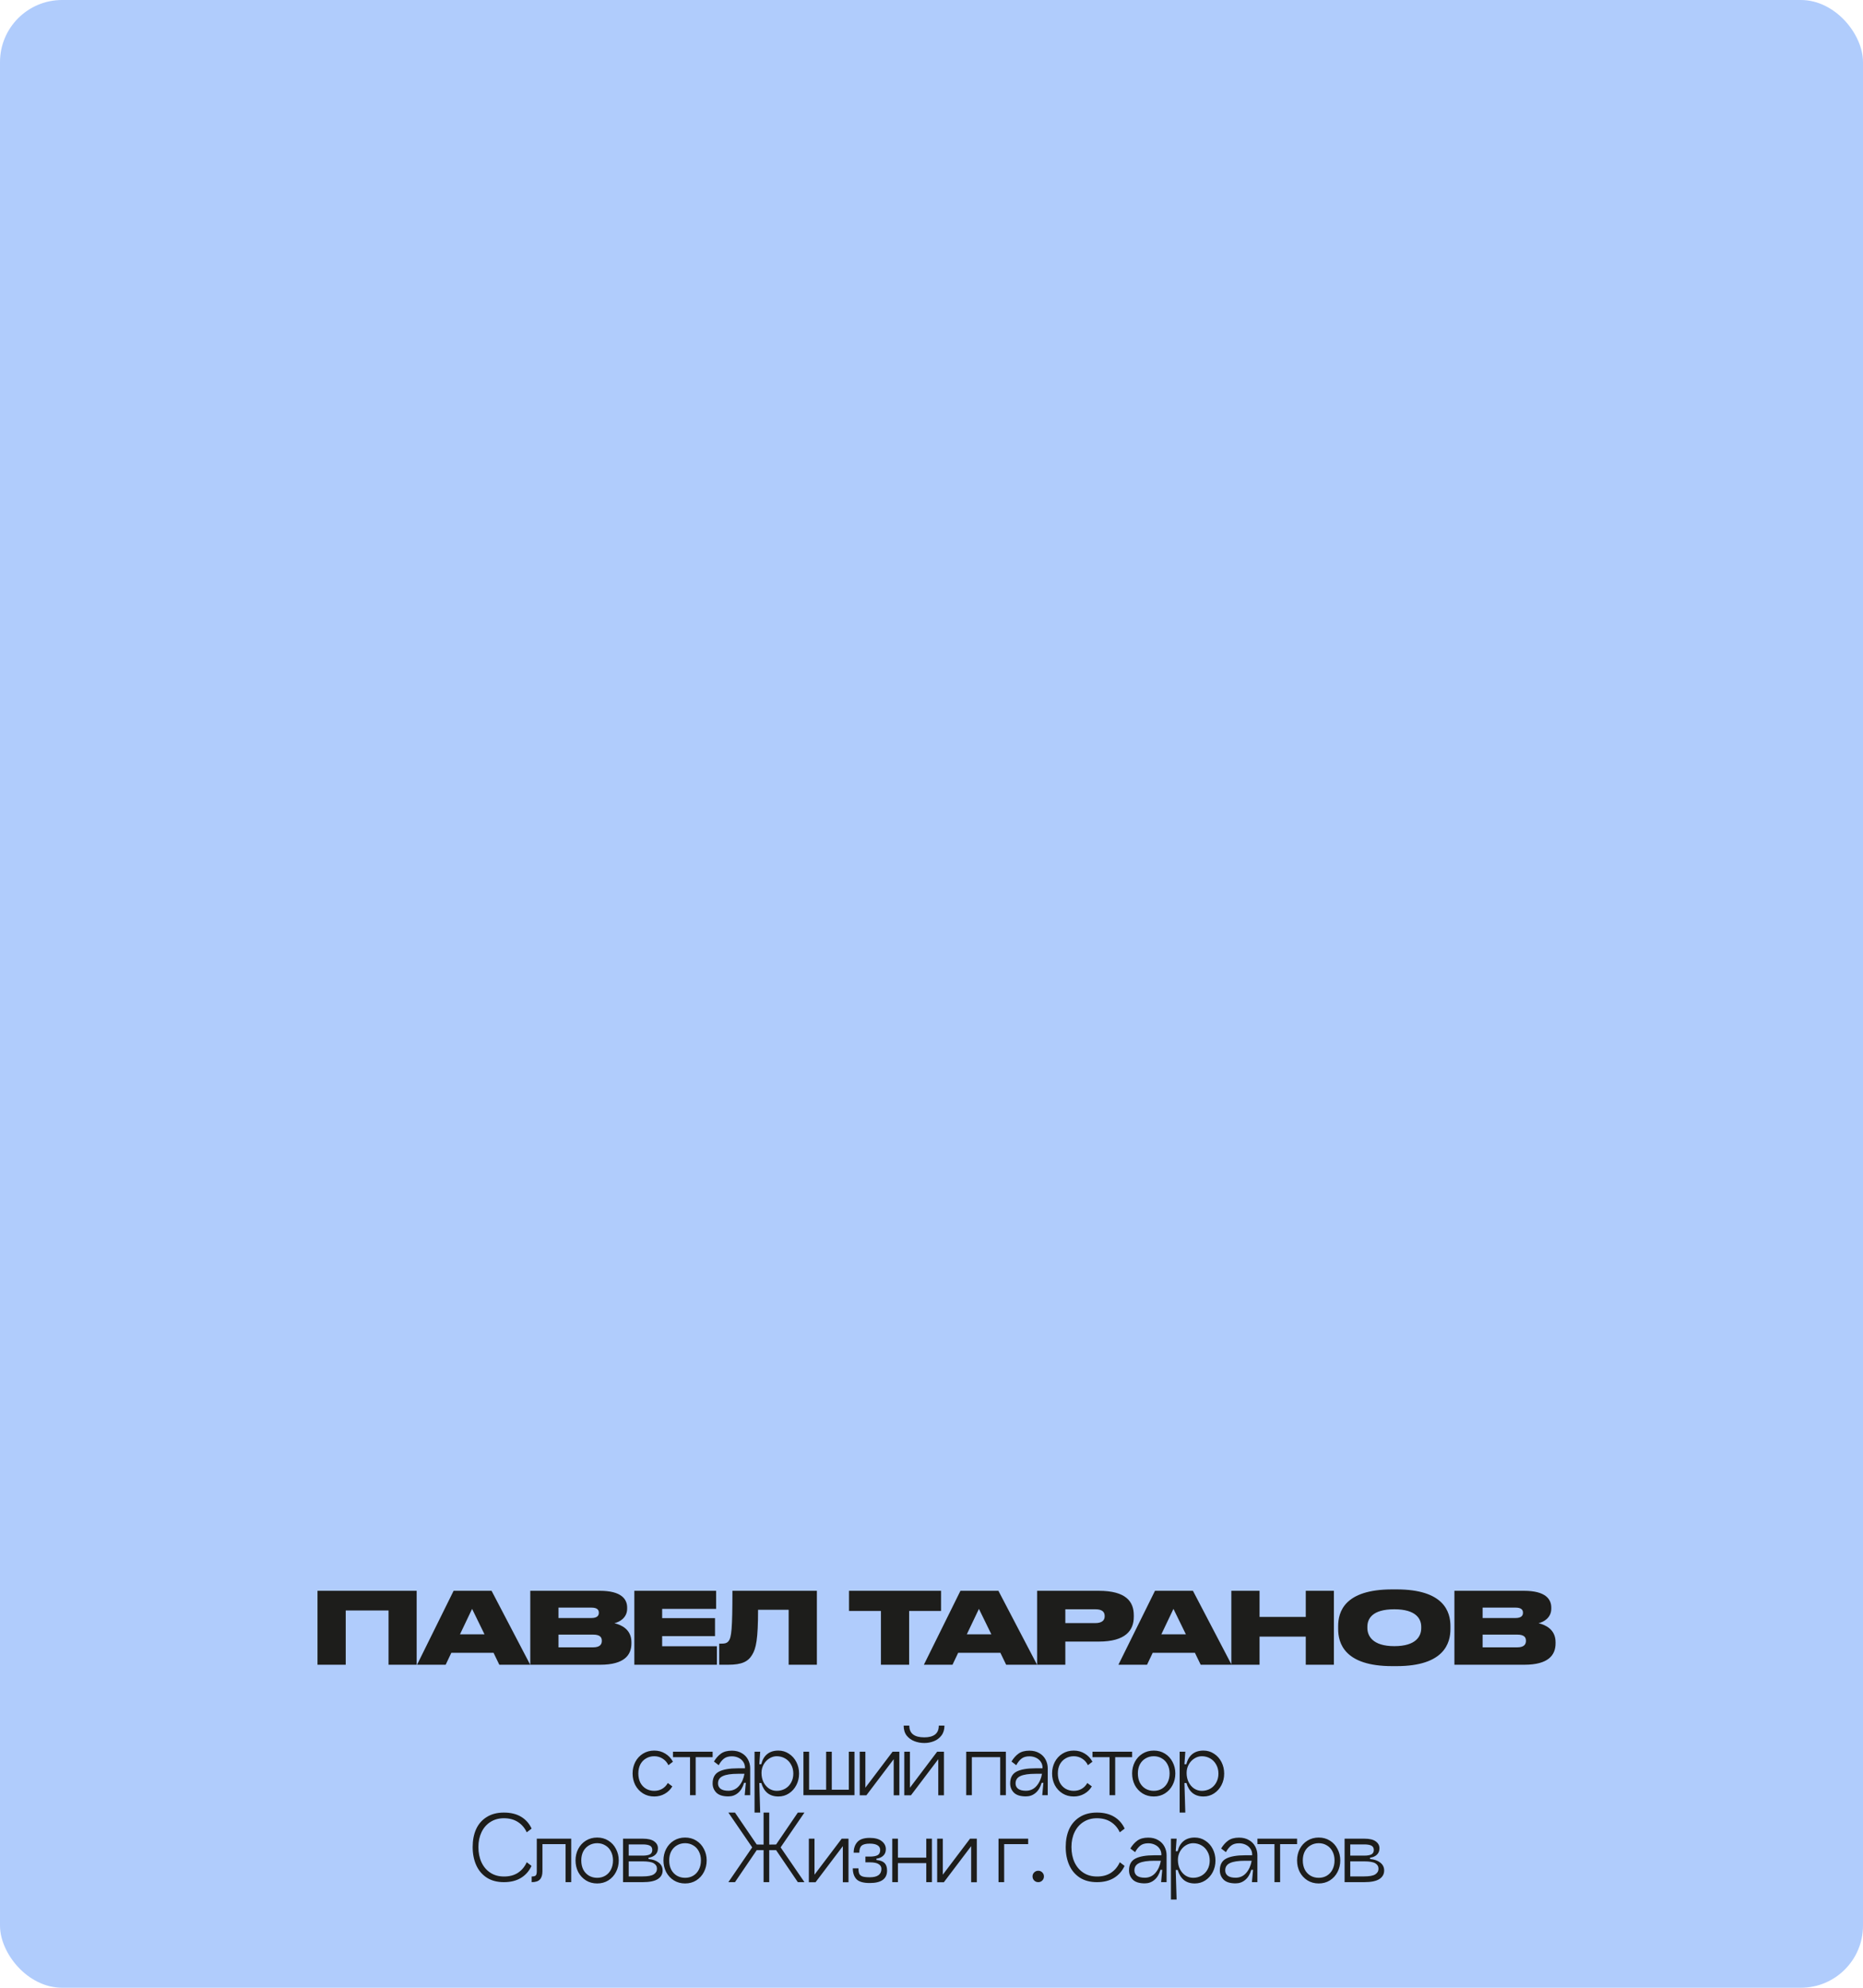 <?xml version="1.0" encoding="UTF-8"?> <svg xmlns="http://www.w3.org/2000/svg" width="300" height="320" viewBox="0 0 300 320" fill="none"> <rect width="300" height="320" rx="10" fill="#B0CCFC"></rect> <path d="M51.128 268V256.096H67.096V268H62.568V259.264H55.672V268H51.128ZM78.022 263.104L76.022 259.008L74.07 263.104H78.022ZM80.406 268L79.478 266.08H72.678L71.766 268H67.158L73.046 256.096H79.158L85.382 268H80.406ZM85.391 268V256.096H96.591C100.063 256.096 100.991 257.44 100.991 258.8V258.976C100.991 260.464 99.727 261.136 98.943 261.312C99.999 261.568 101.679 262.272 101.679 264.368V264.56C101.679 266.432 100.543 268 96.655 268H85.391ZM95.215 258.8H89.935V260.48H95.215C96.159 260.48 96.431 260.096 96.431 259.648V259.616C96.431 259.152 96.159 258.8 95.215 258.8ZM95.503 263.152H89.935V265.2H95.503C96.687 265.2 96.911 264.64 96.911 264.176V264.128C96.911 263.616 96.671 263.152 95.503 263.152ZM102.148 256.096H115.316V259.008H106.628V260.496H115.14V263.392H106.628V265.024H115.444V268H102.148V256.096ZM126.999 268V259.152H122.071C122.071 263.888 121.751 265.392 121.111 266.416C120.471 267.488 119.463 268 117.287 268H115.815V264.608H116.055C116.695 264.608 117.063 264.544 117.335 264.176C117.783 263.6 117.943 262.288 117.943 256.096H131.543V268H126.999ZM141.856 268V259.344H136.72V256.096H151.536V259.344H146.4V268H141.856ZM159.638 263.104L157.638 259.008L155.686 263.104H159.638ZM162.022 268L161.094 266.08H154.294L153.382 268H148.774L154.662 256.096H160.774L166.998 268H162.022ZM176.927 264.272H171.551V268H167.007V256.096H176.927C181.327 256.096 182.575 257.84 182.575 260.032V260.288C182.575 262.448 181.279 264.272 176.927 264.272ZM171.551 259.072V261.296H176.383C177.423 261.296 177.887 260.864 177.887 260.208V260.16C177.887 259.472 177.455 259.072 176.383 259.072H171.551ZM190.963 263.104L188.963 259.008L187.011 263.104H190.963ZM193.347 268L192.419 266.08H185.619L184.707 268H180.099L185.987 256.096H192.099L198.323 268H193.347ZM198.284 268V256.096H202.828V260.304H210.268V256.096H214.796V268H210.268V263.472H202.828V268H198.284ZM224.173 255.872H224.893C232.573 255.872 233.565 259.536 233.565 261.776V262.256C233.565 264.48 232.589 268.224 224.893 268.224H224.173C216.461 268.224 215.485 264.48 215.485 262.256V261.776C215.485 259.536 216.461 255.872 224.173 255.872ZM228.861 262.112V261.888C228.861 260.624 228.045 259.072 224.525 259.072C220.941 259.072 220.189 260.624 220.189 261.888V262.08C220.189 263.328 221.005 265.008 224.525 265.008C228.045 265.008 228.861 263.392 228.861 262.112ZM234.204 268V256.096H245.404C248.876 256.096 249.804 257.44 249.804 258.8V258.976C249.804 260.464 248.54 261.136 247.756 261.312C248.812 261.568 250.492 262.272 250.492 264.368V264.56C250.492 266.432 249.356 268 245.468 268H234.204ZM244.028 258.8H238.748V260.48H244.028C244.972 260.48 245.244 260.096 245.244 259.648V259.616C245.244 259.152 244.972 258.8 244.028 258.8ZM244.316 263.152H238.748V265.2H244.316C245.5 265.2 245.724 264.64 245.724 264.176V264.128C245.724 263.616 245.484 263.152 244.316 263.152Z" fill="#1D1D1B"></path> <path d="M108.265 287.586C107.967 288.09 107.561 288.487 107.047 288.776C106.543 289.065 105.979 289.21 105.353 289.21C104.681 289.21 104.079 289.047 103.547 288.72C103.015 288.384 102.6 287.936 102.301 287.376C102.012 286.807 101.867 286.181 101.867 285.5C101.867 284.828 102.012 284.212 102.301 283.652C102.6 283.083 103.015 282.635 103.547 282.308C104.079 281.981 104.681 281.818 105.353 281.818C106.016 281.818 106.609 281.981 107.131 282.308C107.654 282.625 108.065 283.059 108.363 283.61L107.635 284.17C107.421 283.722 107.113 283.372 106.711 283.12C106.31 282.859 105.857 282.728 105.353 282.728C104.868 282.728 104.429 282.845 104.037 283.078C103.645 283.302 103.337 283.624 103.113 284.044C102.899 284.464 102.791 284.949 102.791 285.5C102.791 286.06 102.899 286.555 103.113 286.984C103.337 287.404 103.645 287.731 104.037 287.964C104.429 288.188 104.868 288.3 105.353 288.3C105.829 288.3 106.254 288.193 106.627 287.978C107.01 287.754 107.313 287.441 107.537 287.04L108.265 287.586ZM114.756 282V282.882H112.026V289H111.116V282.882H108.372V282H114.756ZM117.848 281.832C118.474 281.832 119.01 281.967 119.458 282.238C119.906 282.499 120.242 282.849 120.466 283.288C120.69 283.717 120.802 284.179 120.802 284.674V289H119.92L120.102 287.012H119.822C119.608 287.74 119.276 288.286 118.828 288.65C118.39 289.014 117.876 289.196 117.288 289.196C116.411 289.196 115.767 288.995 115.356 288.594C114.955 288.183 114.754 287.689 114.754 287.11C114.754 286.195 115.095 285.561 115.776 285.206C116.458 284.851 117.475 284.674 118.828 284.674H119.962C119.981 284.291 119.897 283.955 119.71 283.666C119.524 283.367 119.262 283.139 118.926 282.98C118.6 282.821 118.24 282.742 117.848 282.742C117.326 282.742 116.906 282.863 116.588 283.106C116.271 283.349 115.986 283.703 115.734 284.17L114.964 283.582C115.291 283.041 115.669 282.616 116.098 282.308C116.537 281.991 117.12 281.832 117.848 281.832ZM117.288 288.286C117.988 288.286 118.562 288.025 119.01 287.502C119.458 286.979 119.748 286.331 119.878 285.556H118.828C117.736 285.556 116.929 285.677 116.406 285.92C115.884 286.153 115.622 286.55 115.622 287.11C115.622 287.474 115.762 287.763 116.042 287.978C116.332 288.183 116.747 288.286 117.288 288.286ZM125.341 281.818C125.967 281.818 126.531 281.986 127.035 282.322C127.549 282.649 127.95 283.097 128.239 283.666C128.529 284.226 128.673 284.847 128.673 285.528C128.673 286.2 128.529 286.816 128.239 287.376C127.95 287.936 127.549 288.384 127.035 288.72C126.531 289.047 125.967 289.21 125.341 289.21C124.632 289.21 124.044 289.023 123.577 288.65C123.12 288.267 122.793 287.731 122.597 287.04H122.275L122.415 291.8H121.505V282H122.415L122.275 284.016H122.583C122.761 283.297 123.083 282.751 123.549 282.378C124.016 282.005 124.613 281.818 125.341 281.818ZM125.075 288.3C125.561 288.3 126.009 288.188 126.419 287.964C126.83 287.731 127.152 287.404 127.385 286.984C127.628 286.555 127.749 286.069 127.749 285.528C127.749 284.977 127.628 284.492 127.385 284.072C127.152 283.643 126.83 283.311 126.419 283.078C126.009 282.845 125.561 282.728 125.075 282.728C124.655 282.728 124.254 282.849 123.871 283.092C123.498 283.325 123.195 283.652 122.961 284.072C122.737 284.483 122.625 284.931 122.625 285.416C122.625 285.967 122.733 286.461 122.947 286.9C123.171 287.339 123.47 287.684 123.843 287.936C124.226 288.179 124.637 288.3 125.075 288.3ZM136.686 282H137.596V289H129.378V282H130.288V288.118H133.032V282H133.942V288.118H136.686V282ZM144.824 282V289.014H143.914V283.204L139.518 289.014H138.426L138.44 289V282H139.35V287.796L143.732 282H144.824ZM148.851 280.6C148.281 280.6 147.745 280.502 147.241 280.306C146.737 280.11 146.321 279.807 145.995 279.396C145.677 278.976 145.519 278.444 145.519 277.8H146.429C146.419 279.06 147.227 279.69 148.851 279.69C149.588 279.69 150.157 279.541 150.559 279.242C150.969 278.934 151.175 278.453 151.175 277.8H152.085C152.085 278.435 151.926 278.962 151.609 279.382C151.291 279.802 150.885 280.11 150.391 280.306C149.896 280.502 149.383 280.6 148.851 280.6ZM150.909 282H152.001V289.014H151.091V283.204L146.695 289.014H145.603L145.617 289V282H146.527V287.796L150.909 282ZM161.973 282V289H161.063V282.882H156.499V289H155.589V282H161.973ZM165.763 281.832C166.388 281.832 166.925 281.967 167.373 282.238C167.821 282.499 168.157 282.849 168.381 283.288C168.605 283.717 168.717 284.179 168.717 284.674V289H167.835L168.017 287.012H167.737C167.522 287.74 167.191 288.286 166.743 288.65C166.304 289.014 165.791 289.196 165.203 289.196C164.325 289.196 163.681 288.995 163.271 288.594C162.869 288.183 162.669 287.689 162.669 287.11C162.669 286.195 163.009 285.561 163.691 285.206C164.372 284.851 165.389 284.674 166.743 284.674H167.877C167.895 284.291 167.811 283.955 167.625 283.666C167.438 283.367 167.177 283.139 166.841 282.98C166.514 282.821 166.155 282.742 165.763 282.742C165.24 282.742 164.82 282.863 164.503 283.106C164.185 283.349 163.901 283.703 163.649 284.17L162.879 283.582C163.205 283.041 163.583 282.616 164.013 282.308C164.451 281.991 165.035 281.832 165.763 281.832ZM165.203 288.286C165.903 288.286 166.477 288.025 166.925 287.502C167.373 286.979 167.662 286.331 167.793 285.556H166.743C165.651 285.556 164.843 285.677 164.321 285.92C163.798 286.153 163.537 286.55 163.537 287.11C163.537 287.474 163.677 287.763 163.957 287.978C164.246 288.183 164.661 288.286 165.203 288.286ZM175.818 287.586C175.519 288.09 175.113 288.487 174.6 288.776C174.096 289.065 173.531 289.21 172.906 289.21C172.234 289.21 171.632 289.047 171.1 288.72C170.568 288.384 170.153 287.936 169.854 287.376C169.565 286.807 169.42 286.181 169.42 285.5C169.42 284.828 169.565 284.212 169.854 283.652C170.153 283.083 170.568 282.635 171.1 282.308C171.632 281.981 172.234 281.818 172.906 281.818C173.569 281.818 174.161 281.981 174.684 282.308C175.207 282.625 175.617 283.059 175.916 283.61L175.188 284.17C174.973 283.722 174.665 283.372 174.264 283.12C173.863 282.859 173.41 282.728 172.906 282.728C172.421 282.728 171.982 282.845 171.59 283.078C171.198 283.302 170.89 283.624 170.666 284.044C170.451 284.464 170.344 284.949 170.344 285.5C170.344 286.06 170.451 286.555 170.666 286.984C170.89 287.404 171.198 287.731 171.59 287.964C171.982 288.188 172.421 288.3 172.906 288.3C173.382 288.3 173.807 288.193 174.18 287.978C174.563 287.754 174.866 287.441 175.09 287.04L175.818 287.586ZM182.309 282V282.882H179.579V289H178.669V282.882H175.925V282H182.309ZM185.793 289.21C185.121 289.21 184.519 289.047 183.987 288.72C183.455 288.384 183.04 287.936 182.741 287.376C182.452 286.807 182.307 286.181 182.307 285.5C182.307 284.828 182.452 284.212 182.741 283.652C183.04 283.083 183.455 282.635 183.987 282.308C184.519 281.981 185.121 281.818 185.793 281.818C186.465 281.818 187.062 281.981 187.585 282.308C188.117 282.635 188.528 283.083 188.817 283.652C189.116 284.212 189.265 284.828 189.265 285.5C189.265 286.181 189.116 286.807 188.817 287.376C188.528 287.936 188.117 288.384 187.585 288.72C187.062 289.047 186.465 289.21 185.793 289.21ZM185.793 288.3C186.278 288.3 186.712 288.188 187.095 287.964C187.487 287.731 187.79 287.404 188.005 286.984C188.229 286.555 188.341 286.06 188.341 285.5C188.341 284.949 188.229 284.464 188.005 284.044C187.79 283.624 187.487 283.302 187.095 283.078C186.712 282.845 186.278 282.728 185.793 282.728C185.308 282.728 184.869 282.845 184.477 283.078C184.085 283.302 183.777 283.624 183.553 284.044C183.338 284.464 183.231 284.949 183.231 285.5C183.231 286.06 183.338 286.555 183.553 286.984C183.777 287.404 184.085 287.731 184.477 287.964C184.869 288.188 185.308 288.3 185.793 288.3ZM193.797 281.818C194.422 281.818 194.987 281.986 195.491 282.322C196.004 282.649 196.405 283.097 196.695 283.666C196.984 284.226 197.129 284.847 197.129 285.528C197.129 286.2 196.984 286.816 196.695 287.376C196.405 287.936 196.004 288.384 195.491 288.72C194.987 289.047 194.422 289.21 193.797 289.21C193.087 289.21 192.499 289.023 192.033 288.65C191.575 288.267 191.249 287.731 191.053 287.04H190.731L190.871 291.8H189.961V282H190.871L190.731 284.016H191.039C191.216 283.297 191.538 282.751 192.005 282.378C192.471 282.005 193.069 281.818 193.797 281.818ZM193.531 288.3C194.016 288.3 194.464 288.188 194.875 287.964C195.285 287.731 195.607 287.404 195.841 286.984C196.083 286.555 196.205 286.069 196.205 285.528C196.205 284.977 196.083 284.492 195.841 284.072C195.607 283.643 195.285 283.311 194.875 283.078C194.464 282.845 194.016 282.728 193.531 282.728C193.111 282.728 192.709 282.849 192.327 283.092C191.953 283.325 191.65 283.652 191.417 284.072C191.193 284.483 191.081 284.931 191.081 285.416C191.081 285.967 191.188 286.461 191.403 286.9C191.627 287.339 191.925 287.684 192.299 287.936C192.681 288.179 193.092 288.3 193.531 288.3ZM85.591 300.382C85.209 301.213 84.644 301.857 83.897 302.314C83.151 302.771 82.231 303 81.139 303C80.057 303 79.138 302.757 78.382 302.272C77.635 301.787 77.07 301.119 76.688 300.27C76.305 299.411 76.114 298.436 76.114 297.344C76.114 296.252 76.3 295.291 76.674 294.46C77.056 293.629 77.626 292.981 78.382 292.514C79.138 292.038 80.057 291.8 81.139 291.8C82.241 291.8 83.165 292.024 83.912 292.472C84.658 292.92 85.223 293.555 85.606 294.376L84.822 294.978C84.495 294.269 84.019 293.713 83.394 293.312C82.768 292.911 82.017 292.71 81.139 292.71C80.318 292.71 79.595 292.911 78.969 293.312C78.353 293.704 77.877 294.25 77.541 294.95C77.206 295.65 77.037 296.448 77.037 297.344C77.037 298.277 77.206 299.103 77.541 299.822C77.877 300.531 78.353 301.087 78.969 301.488C79.585 301.889 80.309 302.09 81.139 302.09C82.017 302.099 82.768 301.903 83.394 301.502C84.019 301.091 84.495 300.522 84.822 299.794L85.591 300.382ZM91.983 303H91.073V296.882H87.349V301.25C87.349 301.838 87.213 302.277 86.943 302.566C86.681 302.855 86.238 303 85.613 303V302.09C85.902 302.09 86.112 302.043 86.243 301.95C86.373 301.847 86.439 301.614 86.439 301.25V296H91.983V303ZM96.164 303.21C95.492 303.21 94.89 303.047 94.358 302.72C93.826 302.384 93.411 301.936 93.112 301.376C92.823 300.807 92.678 300.181 92.678 299.5C92.678 298.828 92.823 298.212 93.112 297.652C93.411 297.083 93.826 296.635 94.358 296.308C94.89 295.981 95.492 295.818 96.164 295.818C96.836 295.818 97.434 295.981 97.956 296.308C98.488 296.635 98.899 297.083 99.188 297.652C99.487 298.212 99.636 298.828 99.636 299.5C99.636 300.181 99.487 300.807 99.188 301.376C98.899 301.936 98.488 302.384 97.956 302.72C97.434 303.047 96.836 303.21 96.164 303.21ZM96.164 302.3C96.65 302.3 97.084 302.188 97.466 301.964C97.858 301.731 98.162 301.404 98.376 300.984C98.6 300.555 98.712 300.06 98.712 299.5C98.712 298.949 98.6 298.464 98.376 298.044C98.162 297.624 97.858 297.302 97.466 297.078C97.084 296.845 96.65 296.728 96.164 296.728C95.679 296.728 95.24 296.845 94.848 297.078C94.456 297.302 94.148 297.624 93.924 298.044C93.71 298.464 93.602 298.949 93.602 299.5C93.602 300.06 93.71 300.555 93.924 300.984C94.148 301.404 94.456 301.731 94.848 301.964C95.24 302.188 95.679 302.3 96.164 302.3ZM103.496 296C104.336 296 104.952 296.145 105.344 296.434C105.745 296.723 105.946 297.092 105.946 297.54C105.946 297.979 105.806 298.329 105.526 298.59C105.246 298.851 104.882 299.01 104.434 299.066V299.276C105.115 299.332 105.661 299.523 106.072 299.85C106.492 300.177 106.702 300.601 106.702 301.124C106.702 301.712 106.441 302.174 105.918 302.51C105.395 302.837 104.588 303 103.496 303H100.332V296H103.496ZM103.496 298.73C104 298.73 104.383 298.665 104.644 298.534C104.905 298.394 105.036 298.156 105.036 297.82C105.036 297.484 104.905 297.251 104.644 297.12C104.383 296.989 104 296.924 103.496 296.924H101.242V298.73H103.496ZM103.496 302.076C104.327 302.076 104.915 301.969 105.26 301.754C105.615 301.53 105.792 301.227 105.792 300.844C105.792 300.461 105.619 300.167 105.274 299.962C104.929 299.757 104.336 299.654 103.496 299.654H101.242V302.076H103.496ZM110.323 303.21C109.651 303.21 109.049 303.047 108.517 302.72C107.985 302.384 107.57 301.936 107.271 301.376C106.982 300.807 106.837 300.181 106.837 299.5C106.837 298.828 106.982 298.212 107.271 297.652C107.57 297.083 107.985 296.635 108.517 296.308C109.049 295.981 109.651 295.818 110.323 295.818C110.995 295.818 111.592 295.981 112.115 296.308C112.647 296.635 113.058 297.083 113.347 297.652C113.646 298.212 113.795 298.828 113.795 299.5C113.795 300.181 113.646 300.807 113.347 301.376C113.058 301.936 112.647 302.384 112.115 302.72C111.592 303.047 110.995 303.21 110.323 303.21ZM110.323 302.3C110.808 302.3 111.242 302.188 111.625 301.964C112.017 301.731 112.32 301.404 112.535 300.984C112.759 300.555 112.871 300.06 112.871 299.5C112.871 298.949 112.759 298.464 112.535 298.044C112.32 297.624 112.017 297.302 111.625 297.078C111.242 296.845 110.808 296.728 110.323 296.728C109.838 296.728 109.399 296.845 109.007 297.078C108.615 297.302 108.307 297.624 108.083 298.044C107.868 298.464 107.761 298.949 107.761 299.5C107.761 300.06 107.868 300.555 108.083 300.984C108.307 301.404 108.615 301.731 109.007 301.964C109.399 302.188 109.838 302.3 110.323 302.3ZM129.54 291.8L125.704 297.4L129.54 303H128.476L124.976 297.848H123.87V303H122.96V297.848H121.854L118.354 303H117.29L121.126 297.4L117.29 291.8H118.354L121.854 296.938L122.96 296.952V291.8H123.87V296.952L124.976 296.938L128.476 291.8H129.54ZM136.633 296V303.014H135.723V297.204L131.327 303.014H130.235L130.249 303V296H131.159V301.796L135.541 296H136.633ZM141.136 299.43C141.733 299.486 142.167 299.649 142.438 299.92C142.709 300.191 142.844 300.597 142.844 301.138C142.844 302.473 141.915 303.14 140.058 303.14C139.031 303.14 138.317 302.935 137.916 302.524C137.524 302.104 137.328 301.521 137.328 300.774H138.238C138.238 301.166 138.285 301.465 138.378 301.67C138.481 301.866 138.658 302.006 138.91 302.09C139.171 302.174 139.554 302.216 140.058 302.216C141.309 302.216 141.934 301.763 141.934 300.858C141.934 300.541 141.789 300.289 141.5 300.102C141.211 299.906 140.73 299.808 140.058 299.808H139.358V298.884H140.058C140.618 298.884 141.038 298.809 141.318 298.66C141.598 298.501 141.738 298.226 141.738 297.834C141.738 297.489 141.593 297.232 141.304 297.064C141.024 296.887 140.609 296.798 140.058 296.798C139.442 296.798 139.008 296.905 138.756 297.12C138.504 297.325 138.378 297.703 138.378 298.254H137.468C137.468 297.554 137.664 296.985 138.056 296.546C138.448 296.098 139.115 295.874 140.058 295.874C140.898 295.874 141.537 296.047 141.976 296.392C142.424 296.737 142.648 297.171 142.648 297.694C142.648 298.133 142.508 298.483 142.228 298.744C141.948 299.005 141.584 299.164 141.136 299.22V299.43ZM149.157 296H150.067V303H149.157V299.934H144.593V303H143.683V296H144.593V299.052H149.157V296ZM157.297 296V303.014H156.387V297.204L151.991 303.014H150.899L150.913 303V296H151.823V301.796L156.205 296H157.297ZM165.566 296V296.882H161.702V303H160.792V296H165.566ZM167.195 303C166.934 303 166.715 302.911 166.537 302.734C166.36 302.557 166.271 302.337 166.271 302.076C166.271 301.824 166.36 301.609 166.537 301.432C166.715 301.255 166.934 301.166 167.195 301.166C167.447 301.166 167.662 301.255 167.839 301.432C168.017 301.609 168.105 301.824 168.105 302.076C168.105 302.337 168.017 302.557 167.839 302.734C167.662 302.911 167.447 303 167.195 303ZM181.09 300.382C180.707 301.213 180.142 301.857 179.396 302.314C178.649 302.771 177.73 303 176.638 303C175.555 303 174.636 302.757 173.88 302.272C173.133 301.787 172.568 301.119 172.186 300.27C171.803 299.411 171.612 298.436 171.612 297.344C171.612 296.252 171.798 295.291 172.172 294.46C172.554 293.629 173.124 292.981 173.88 292.514C174.636 292.038 175.555 291.8 176.638 291.8C177.739 291.8 178.663 292.024 179.41 292.472C180.156 292.92 180.721 293.555 181.104 294.376L180.32 294.978C179.993 294.269 179.517 293.713 178.892 293.312C178.266 292.911 177.515 292.71 176.638 292.71C175.816 292.71 175.093 292.911 174.468 293.312C173.852 293.704 173.376 294.25 173.04 294.95C172.704 295.65 172.536 296.448 172.536 297.344C172.536 298.277 172.704 299.103 173.04 299.822C173.376 300.531 173.852 301.087 174.468 301.488C175.084 301.889 175.807 302.09 176.638 302.09C177.515 302.099 178.266 301.903 178.892 301.502C179.517 301.091 179.993 300.522 180.32 299.794L181.09 300.382ZM184.902 295.832C185.527 295.832 186.064 295.967 186.512 296.238C186.96 296.499 187.296 296.849 187.52 297.288C187.744 297.717 187.856 298.179 187.856 298.674V303H186.974L187.156 301.012H186.876C186.661 301.74 186.33 302.286 185.882 302.65C185.443 303.014 184.93 303.196 184.342 303.196C183.465 303.196 182.821 302.995 182.41 302.594C182.009 302.183 181.808 301.689 181.808 301.11C181.808 300.195 182.149 299.561 182.83 299.206C183.511 298.851 184.529 298.674 185.882 298.674H187.016C187.035 298.291 186.951 297.955 186.764 297.666C186.577 297.367 186.316 297.139 185.98 296.98C185.653 296.821 185.294 296.742 184.902 296.742C184.379 296.742 183.959 296.863 183.642 297.106C183.325 297.349 183.04 297.703 182.788 298.17L182.018 297.582C182.345 297.041 182.723 296.616 183.152 296.308C183.591 295.991 184.174 295.832 184.902 295.832ZM184.342 302.286C185.042 302.286 185.616 302.025 186.064 301.502C186.512 300.979 186.801 300.331 186.932 299.556H185.882C184.79 299.556 183.983 299.677 183.46 299.92C182.937 300.153 182.676 300.55 182.676 301.11C182.676 301.474 182.816 301.763 183.096 301.978C183.385 302.183 183.801 302.286 184.342 302.286ZM192.395 295.818C193.021 295.818 193.585 295.986 194.089 296.322C194.603 296.649 195.004 297.097 195.293 297.666C195.583 298.226 195.727 298.847 195.727 299.528C195.727 300.2 195.583 300.816 195.293 301.376C195.004 301.936 194.603 302.384 194.089 302.72C193.585 303.047 193.021 303.21 192.395 303.21C191.686 303.21 191.098 303.023 190.631 302.65C190.174 302.267 189.847 301.731 189.651 301.04H189.329L189.469 305.8H188.559V296H189.469L189.329 298.016H189.637C189.815 297.297 190.137 296.751 190.603 296.378C191.07 296.005 191.667 295.818 192.395 295.818ZM192.129 302.3C192.615 302.3 193.063 302.188 193.473 301.964C193.884 301.731 194.206 301.404 194.439 300.984C194.682 300.555 194.803 300.069 194.803 299.528C194.803 298.977 194.682 298.492 194.439 298.072C194.206 297.643 193.884 297.311 193.473 297.078C193.063 296.845 192.615 296.728 192.129 296.728C191.709 296.728 191.308 296.849 190.925 297.092C190.552 297.325 190.249 297.652 190.015 298.072C189.791 298.483 189.679 298.931 189.679 299.416C189.679 299.967 189.787 300.461 190.001 300.9C190.225 301.339 190.524 301.684 190.897 301.936C191.28 302.179 191.691 302.3 192.129 302.3ZM199.525 295.832C200.151 295.832 200.687 295.967 201.135 296.238C201.583 296.499 201.919 296.849 202.143 297.288C202.367 297.717 202.479 298.179 202.479 298.674V303H201.597L201.779 301.012H201.499C201.285 301.74 200.953 302.286 200.505 302.65C200.067 303.014 199.553 303.196 198.965 303.196C198.088 303.196 197.444 302.995 197.033 302.594C196.632 302.183 196.431 301.689 196.431 301.11C196.431 300.195 196.772 299.561 197.453 299.206C198.135 298.851 199.152 298.674 200.505 298.674H201.639C201.658 298.291 201.574 297.955 201.387 297.666C201.201 297.367 200.939 297.139 200.603 296.98C200.277 296.821 199.917 296.742 199.525 296.742C199.003 296.742 198.583 296.863 198.265 297.106C197.948 297.349 197.663 297.703 197.411 298.17L196.641 297.582C196.968 297.041 197.346 296.616 197.775 296.308C198.214 295.991 198.797 295.832 199.525 295.832ZM198.965 302.286C199.665 302.286 200.239 302.025 200.687 301.502C201.135 300.979 201.425 300.331 201.555 299.556H200.505C199.413 299.556 198.606 299.677 198.083 299.92C197.561 300.153 197.299 300.55 197.299 301.11C197.299 301.474 197.439 301.763 197.719 301.978C198.009 302.183 198.424 302.286 198.965 302.286ZM208.869 296V296.882H206.139V303H205.229V296.882H202.485V296H208.869ZM212.353 303.21C211.681 303.21 211.079 303.047 210.547 302.72C210.015 302.384 209.6 301.936 209.301 301.376C209.012 300.807 208.867 300.181 208.867 299.5C208.867 298.828 209.012 298.212 209.301 297.652C209.6 297.083 210.015 296.635 210.547 296.308C211.079 295.981 211.681 295.818 212.353 295.818C213.025 295.818 213.623 295.981 214.145 296.308C214.677 296.635 215.088 297.083 215.377 297.652C215.676 298.212 215.825 298.828 215.825 299.5C215.825 300.181 215.676 300.807 215.377 301.376C215.088 301.936 214.677 302.384 214.145 302.72C213.623 303.047 213.025 303.21 212.353 303.21ZM212.353 302.3C212.839 302.3 213.273 302.188 213.655 301.964C214.047 301.731 214.351 301.404 214.565 300.984C214.789 300.555 214.901 300.06 214.901 299.5C214.901 298.949 214.789 298.464 214.565 298.044C214.351 297.624 214.047 297.302 213.655 297.078C213.273 296.845 212.839 296.728 212.353 296.728C211.868 296.728 211.429 296.845 211.037 297.078C210.645 297.302 210.337 297.624 210.113 298.044C209.899 298.464 209.791 298.949 209.791 299.5C209.791 300.06 209.899 300.555 210.113 300.984C210.337 301.404 210.645 301.731 211.037 301.964C211.429 302.188 211.868 302.3 212.353 302.3ZM219.685 296C220.525 296 221.141 296.145 221.533 296.434C221.934 296.723 222.135 297.092 222.135 297.54C222.135 297.979 221.995 298.329 221.715 298.59C221.435 298.851 221.071 299.01 220.623 299.066V299.276C221.304 299.332 221.85 299.523 222.261 299.85C222.681 300.177 222.891 300.601 222.891 301.124C222.891 301.712 222.63 302.174 222.107 302.51C221.584 302.837 220.777 303 219.685 303H216.521V296H219.685ZM219.685 298.73C220.189 298.73 220.572 298.665 220.833 298.534C221.094 298.394 221.225 298.156 221.225 297.82C221.225 297.484 221.094 297.251 220.833 297.12C220.572 296.989 220.189 296.924 219.685 296.924H217.431V298.73H219.685ZM219.685 302.076C220.516 302.076 221.104 301.969 221.449 301.754C221.804 301.53 221.981 301.227 221.981 300.844C221.981 300.461 221.808 300.167 221.463 299.962C221.118 299.757 220.525 299.654 219.685 299.654H217.431V302.076H219.685Z" fill="#1D1D1B"></path> </svg> 